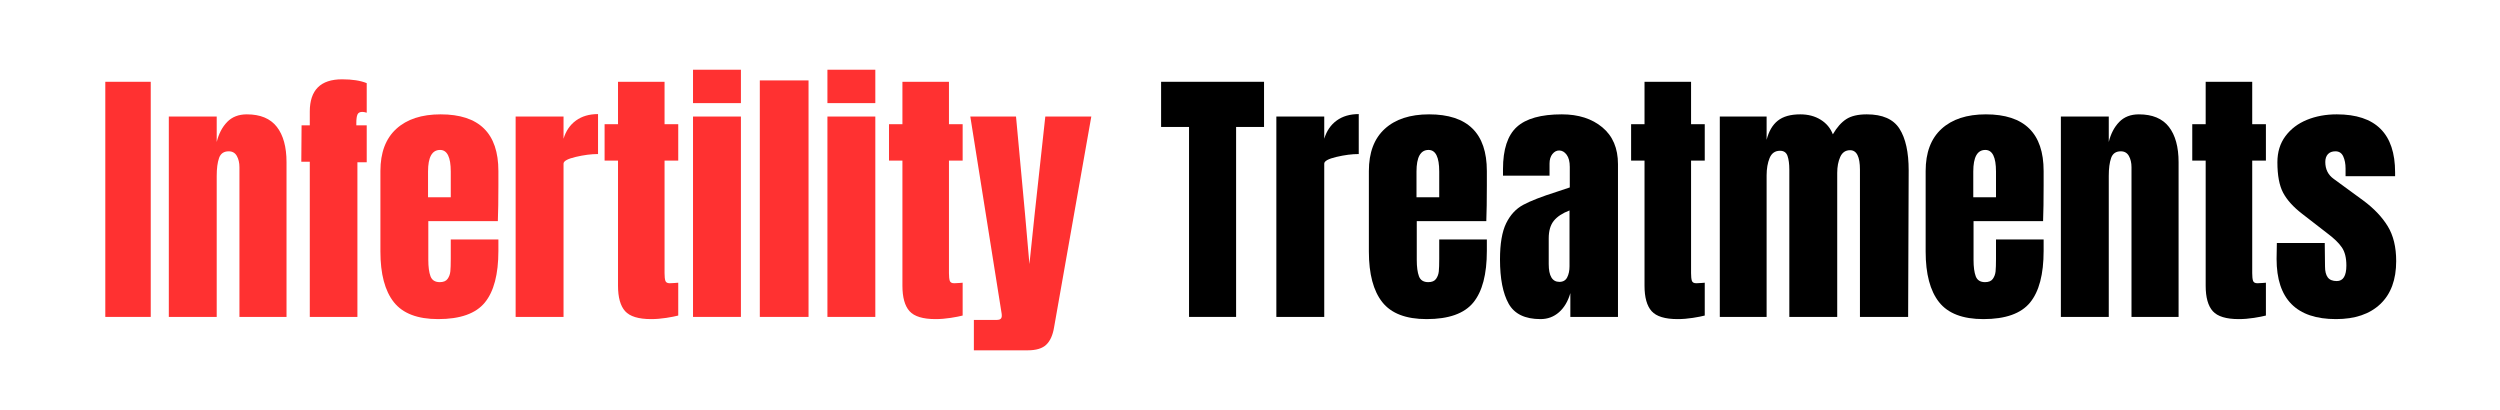 <svg xmlns="http://www.w3.org/2000/svg" xmlns:xlink="http://www.w3.org/1999/xlink" width="2500" viewBox="0 0 1874.88 307.5" height="410" preserveAspectRatio="xMidYMid meet"><defs><g></g></defs><g fill="#ff3131" fill-opacity="1"><g transform="translate(72.762, 237.686)"><g><path d="M 6.156 0 L 6.156 -176.344 L 40.234 -176.344 L 40.234 0 Z M 6.156 0 "></path></g></g></g><g fill="#ff3131" fill-opacity="1"><g transform="translate(119.365, 237.686)"><g><path d="M 7.188 -150.281 L 43.109 -150.281 L 43.109 -131.188 C 44.617 -137.344 47.219 -142.336 50.906 -146.172 C 54.602 -150.004 59.531 -151.922 65.688 -151.922 C 75.82 -151.922 83.316 -148.805 88.172 -142.578 C 93.035 -136.348 95.469 -127.488 95.469 -116 L 95.469 0 L 60.156 0 L 60.156 -112.297 C 60.156 -115.578 59.504 -118.379 58.203 -120.703 C 56.898 -123.035 54.879 -124.203 52.141 -124.203 C 48.453 -124.203 46.023 -122.523 44.859 -119.172 C 43.691 -115.816 43.109 -111.336 43.109 -105.734 L 43.109 0 L 7.188 0 Z M 7.188 -150.281 "></path></g></g></g><g fill="#ff3131" fill-opacity="1"><g transform="translate(221.81, 237.686)"><g><path d="M 10.469 -116.406 L 4.109 -116.406 L 4.312 -143.703 L 10.469 -143.703 L 10.469 -153.969 C 10.469 -170.125 18.539 -178.203 34.688 -178.203 C 42.352 -178.203 48.516 -177.242 53.172 -175.328 L 53.172 -153.156 C 51.805 -153.562 50.711 -153.766 49.891 -153.766 C 47.973 -153.766 46.738 -153.078 46.188 -151.703 C 45.645 -150.336 45.375 -148.289 45.375 -145.562 L 45.375 -143.703 L 53.172 -143.703 L 53.172 -116 L 46.188 -116 L 46.188 0 L 10.469 0 Z M 10.469 -116.406 "></path></g></g></g><g fill="#ff3131" fill-opacity="1"><g transform="translate(279.295, 237.686)"><g><path d="M 49.266 1.641 C 33.805 1.641 22.723 -2.598 16.016 -11.078 C 9.305 -19.566 5.953 -32.227 5.953 -49.062 L 5.953 -109.422 C 5.953 -123.242 9.922 -133.781 17.859 -141.031 C 25.797 -148.289 36.883 -151.922 51.125 -151.922 C 80 -151.922 94.438 -137.754 94.438 -109.422 L 94.438 -98.547 C 94.438 -87.598 94.301 -78.703 94.031 -71.859 L 41.875 -71.859 L 41.875 -42.703 C 41.875 -37.504 42.422 -33.43 43.516 -30.484 C 44.617 -27.547 46.945 -26.078 50.5 -26.078 C 53.238 -26.078 55.188 -26.895 56.344 -28.531 C 57.508 -30.176 58.195 -32.055 58.406 -34.172 C 58.613 -36.297 58.719 -39.41 58.719 -43.516 L 58.719 -58.094 L 94.438 -58.094 L 94.438 -49.484 C 94.438 -31.961 91.047 -19.062 84.266 -10.781 C 77.492 -2.5 65.828 1.641 49.266 1.641 Z M 58.719 -89.719 L 58.719 -109.016 C 58.719 -119.828 56.047 -125.234 50.703 -125.234 C 44.68 -125.234 41.672 -119.828 41.672 -109.016 L 41.672 -89.719 Z M 58.719 -89.719 "></path></g></g></g><g fill="#ff3131" fill-opacity="1"><g transform="translate(379.481, 237.686)"><g><path d="M 7.188 -150.281 L 43.109 -150.281 L 43.109 -133.641 C 44.891 -139.523 48.004 -144.078 52.453 -147.297 C 56.898 -150.516 62.41 -152.125 68.984 -152.125 L 68.984 -122.156 C 63.922 -122.156 58.344 -121.438 52.25 -120 C 46.156 -118.562 43.109 -116.883 43.109 -114.969 L 43.109 0 L 7.188 0 Z M 7.188 -150.281 "></path></g></g></g><g fill="#ff3131" fill-opacity="1"><g transform="translate(450.105, 237.686)"><g><path d="M 38.188 1.641 C 28.738 1.641 22.234 -0.344 18.672 -4.312 C 15.117 -8.281 13.344 -14.645 13.344 -23.406 L 13.344 -117.219 L 3.281 -117.219 L 3.281 -144.531 L 13.344 -144.531 L 13.344 -176.344 L 48.25 -176.344 L 48.25 -144.531 L 58.516 -144.531 L 58.516 -117.219 L 48.25 -117.219 L 48.25 -32.844 C 48.25 -30.25 48.453 -28.332 48.859 -27.094 C 49.273 -25.863 50.367 -25.25 52.141 -25.25 C 53.516 -25.25 54.816 -25.316 56.047 -25.453 C 57.273 -25.586 58.098 -25.656 58.516 -25.656 L 58.516 -1.031 C 56.461 -0.477 53.484 0.102 49.578 0.719 C 45.68 1.332 41.883 1.641 38.188 1.641 Z M 38.188 1.641 "></path></g></g></g><g fill="#ff3131" fill-opacity="1"><g transform="translate(512.722, 237.686)"><g><path d="M 6.984 -160.344 L 6.984 -185.391 L 42.906 -185.391 L 42.906 -160.344 Z M 6.984 0 L 6.984 -150.281 L 42.906 -150.281 L 42.906 0 Z M 6.984 0 "></path></g></g></g><g fill="#ff3131" fill-opacity="1"><g transform="translate(562.61, 237.686)"><g><path d="M 7.188 0 L 7.188 -177.375 L 43.734 -177.375 L 43.734 0 Z M 7.188 0 "></path></g></g></g><g fill="#ff3131" fill-opacity="1"><g transform="translate(613.524, 237.686)"><g><path d="M 6.984 -160.344 L 6.984 -185.391 L 42.906 -185.391 L 42.906 -160.344 Z M 6.984 0 L 6.984 -150.281 L 42.906 -150.281 L 42.906 0 Z M 6.984 0 "></path></g></g></g><g fill="#ff3131" fill-opacity="1"><g transform="translate(663.412, 237.686)"><g><path d="M 38.188 1.641 C 28.738 1.641 22.234 -0.344 18.672 -4.312 C 15.117 -8.281 13.344 -14.645 13.344 -23.406 L 13.344 -117.219 L 3.281 -117.219 L 3.281 -144.531 L 13.344 -144.531 L 13.344 -176.344 L 48.25 -176.344 L 48.25 -144.531 L 58.516 -144.531 L 58.516 -117.219 L 48.25 -117.219 L 48.25 -32.844 C 48.25 -30.25 48.453 -28.332 48.859 -27.094 C 49.273 -25.863 50.367 -25.25 52.141 -25.25 C 53.516 -25.25 54.816 -25.316 56.047 -25.453 C 57.273 -25.586 58.098 -25.656 58.516 -25.656 L 58.516 -1.031 C 56.461 -0.477 53.484 0.102 49.578 0.719 C 45.68 1.332 41.883 1.641 38.188 1.641 Z M 38.188 1.641 "></path></g></g></g><g fill="#ff3131" fill-opacity="1"><g transform="translate(726.029, 237.686)"><g><path d="M 4.312 2.266 L 21.562 2.266 C 24.02 2.266 25.25 1.234 25.25 -0.828 C 25.25 -1.785 25.18 -2.535 25.047 -3.078 L 1.641 -150.281 L 35.922 -150.281 L 42.703 -76.984 L 45.984 -39.625 L 49.891 -76.984 L 57.891 -150.281 L 92.391 -150.281 L 64.469 7.797 C 63.508 13.68 61.555 18.023 58.609 20.828 C 55.672 23.641 51.051 25.047 44.75 25.047 L 4.312 25.047 Z M 4.312 2.266 "></path></g></g></g><g fill="#ff3131" fill-opacity="1"><g transform="translate(820.673, 237.686)"><g></g></g></g><g fill="#000000" fill-opacity="1"><g transform="translate(868.718, 237.686)"><g><path d="M 23 0 L 23 -142.469 L 2.047 -142.469 L 2.047 -176.344 L 79.25 -176.344 L 79.25 -142.469 L 58.297 -142.469 L 58.297 0 Z M 23 0 "></path></g></g></g><g fill="#000000" fill-opacity="1"><g transform="translate(950.017, 237.686)"><g><path d="M 7.188 -150.281 L 43.109 -150.281 L 43.109 -133.641 C 44.891 -139.523 48.004 -144.078 52.453 -147.297 C 56.898 -150.516 62.41 -152.125 68.984 -152.125 L 68.984 -122.156 C 63.922 -122.156 58.344 -121.438 52.25 -120 C 46.156 -118.562 43.109 -116.883 43.109 -114.969 L 43.109 0 L 7.188 0 Z M 7.188 -150.281 "></path></g></g></g><g fill="#000000" fill-opacity="1"><g transform="translate(1020.64, 237.686)"><g><path d="M 49.266 1.641 C 33.805 1.641 22.723 -2.598 16.016 -11.078 C 9.305 -19.566 5.953 -32.227 5.953 -49.062 L 5.953 -109.422 C 5.953 -123.242 9.922 -133.781 17.859 -141.031 C 25.797 -148.289 36.883 -151.922 51.125 -151.922 C 80 -151.922 94.438 -137.754 94.438 -109.422 L 94.438 -98.547 C 94.438 -87.598 94.301 -78.703 94.031 -71.859 L 41.875 -71.859 L 41.875 -42.703 C 41.875 -37.504 42.422 -33.43 43.516 -30.484 C 44.617 -27.547 46.945 -26.078 50.5 -26.078 C 53.238 -26.078 55.188 -26.895 56.344 -28.531 C 57.508 -30.176 58.195 -32.055 58.406 -34.172 C 58.613 -36.297 58.719 -39.41 58.719 -43.516 L 58.719 -58.094 L 94.438 -58.094 L 94.438 -49.484 C 94.438 -31.961 91.047 -19.062 84.266 -10.781 C 77.492 -2.5 65.828 1.641 49.266 1.641 Z M 58.719 -89.719 L 58.719 -109.016 C 58.719 -119.828 56.047 -125.234 50.703 -125.234 C 44.68 -125.234 41.672 -119.828 41.672 -109.016 L 41.672 -89.719 Z M 58.719 -89.719 "></path></g></g></g><g fill="#000000" fill-opacity="1"><g transform="translate(1120.827, 237.686)"><g><path d="M 34.484 1.641 C 22.859 1.641 14.891 -2.223 10.578 -9.953 C 6.266 -17.691 4.109 -28.742 4.109 -43.109 C 4.109 -54.879 5.645 -63.91 8.719 -70.203 C 11.801 -76.504 16.078 -81.125 21.547 -84.062 C 27.023 -87.008 35.379 -90.266 46.609 -93.828 L 56.453 -97.109 L 56.453 -112.5 C 56.453 -116.469 55.664 -119.516 54.094 -121.641 C 52.52 -123.766 50.641 -124.828 48.453 -124.828 C 46.535 -124.828 44.859 -123.938 43.422 -122.156 C 41.984 -120.375 41.266 -117.977 41.266 -114.969 L 41.266 -105.938 L 6.359 -105.938 L 6.359 -110.859 C 6.359 -125.641 9.812 -136.176 16.719 -142.469 C 23.633 -148.77 34.895 -151.922 50.5 -151.922 C 62.957 -151.922 73.086 -148.672 80.891 -142.172 C 88.691 -135.672 92.594 -126.469 92.594 -114.562 L 92.594 0 L 56.875 0 L 56.875 -17.859 C 55.094 -11.703 52.25 -6.91 48.344 -3.484 C 44.445 -0.066 39.828 1.641 34.484 1.641 Z M 48.656 -26.281 C 51.395 -26.281 53.344 -27.406 54.5 -29.656 C 55.664 -31.914 56.25 -34.691 56.25 -37.984 L 56.25 -79.859 C 50.914 -77.805 46.984 -75.207 44.453 -72.062 C 41.922 -68.914 40.656 -64.535 40.656 -58.922 L 40.656 -39.625 C 40.656 -30.727 43.32 -26.281 48.656 -26.281 Z M 48.656 -26.281 "></path></g></g></g><g fill="#000000" fill-opacity="1"><g transform="translate(1219.987, 237.686)"><g><path d="M 38.188 1.641 C 28.738 1.641 22.234 -0.344 18.672 -4.312 C 15.117 -8.281 13.344 -14.645 13.344 -23.406 L 13.344 -117.219 L 3.281 -117.219 L 3.281 -144.531 L 13.344 -144.531 L 13.344 -176.344 L 48.25 -176.344 L 48.25 -144.531 L 58.516 -144.531 L 58.516 -117.219 L 48.25 -117.219 L 48.25 -32.844 C 48.25 -30.25 48.453 -28.332 48.859 -27.094 C 49.273 -25.863 50.367 -25.25 52.141 -25.25 C 53.516 -25.25 54.816 -25.316 56.047 -25.453 C 57.273 -25.586 58.098 -25.656 58.516 -25.656 L 58.516 -1.031 C 56.461 -0.477 53.484 0.102 49.578 0.719 C 45.68 1.332 41.883 1.641 38.188 1.641 Z M 38.188 1.641 "></path></g></g></g><g fill="#000000" fill-opacity="1"><g transform="translate(1282.604, 237.686)"><g><path d="M 7.188 -150.281 L 42.297 -150.281 L 42.297 -132.828 C 43.93 -139.254 46.734 -144.039 50.703 -147.188 C 54.672 -150.344 60.285 -151.922 67.547 -151.922 C 73.43 -151.922 78.523 -150.582 82.828 -147.906 C 87.141 -145.238 90.188 -141.582 91.969 -136.938 C 94.977 -142.133 98.332 -145.93 102.031 -148.328 C 105.727 -150.723 110.863 -151.922 117.438 -151.922 C 129.195 -151.922 137.367 -148.328 141.953 -141.141 C 146.547 -133.953 148.844 -123.516 148.844 -109.828 L 148.438 0 L 112.297 0 L 112.297 -110.453 C 112.297 -120.172 109.832 -125.031 104.906 -125.031 C 101.488 -125.031 99.023 -123.352 97.516 -120 C 96.004 -116.645 95.25 -112.641 95.25 -107.984 L 95.25 0 L 59.328 0 L 59.328 -110.453 C 59.328 -114.691 58.879 -118.109 57.984 -120.703 C 57.098 -123.305 55.219 -124.609 52.344 -124.609 C 48.656 -124.609 46.055 -122.797 44.547 -119.172 C 43.047 -115.547 42.297 -111.203 42.297 -106.141 L 42.297 0 L 7.188 0 Z M 7.188 -150.281 "></path></g></g></g><g fill="#000000" fill-opacity="1"><g transform="translate(1438.222, 237.686)"><g><path d="M 49.266 1.641 C 33.805 1.641 22.723 -2.598 16.016 -11.078 C 9.305 -19.566 5.953 -32.227 5.953 -49.062 L 5.953 -109.422 C 5.953 -123.242 9.922 -133.781 17.859 -141.031 C 25.797 -148.289 36.883 -151.922 51.125 -151.922 C 80 -151.922 94.438 -137.754 94.438 -109.422 L 94.438 -98.547 C 94.438 -87.598 94.301 -78.703 94.031 -71.859 L 41.875 -71.859 L 41.875 -42.703 C 41.875 -37.504 42.422 -33.43 43.516 -30.484 C 44.617 -27.547 46.945 -26.078 50.5 -26.078 C 53.238 -26.078 55.188 -26.895 56.344 -28.531 C 57.508 -30.176 58.195 -32.055 58.406 -34.172 C 58.613 -36.297 58.719 -39.41 58.719 -43.516 L 58.719 -58.094 L 94.438 -58.094 L 94.438 -49.484 C 94.438 -31.961 91.047 -19.062 84.266 -10.781 C 77.492 -2.5 65.828 1.641 49.266 1.641 Z M 58.719 -89.719 L 58.719 -109.016 C 58.719 -119.828 56.047 -125.234 50.703 -125.234 C 44.68 -125.234 41.672 -119.828 41.672 -109.016 L 41.672 -89.719 Z M 58.719 -89.719 "></path></g></g></g><g fill="#000000" fill-opacity="1"><g transform="translate(1538.409, 237.686)"><g><path d="M 7.188 -150.281 L 43.109 -150.281 L 43.109 -131.188 C 44.617 -137.344 47.219 -142.336 50.906 -146.172 C 54.602 -150.004 59.531 -151.922 65.688 -151.922 C 75.82 -151.922 83.316 -148.805 88.172 -142.578 C 93.035 -136.348 95.469 -127.488 95.469 -116 L 95.469 0 L 60.156 0 L 60.156 -112.297 C 60.156 -115.578 59.504 -118.379 58.203 -120.703 C 56.898 -123.035 54.879 -124.203 52.141 -124.203 C 48.453 -124.203 46.023 -122.523 44.859 -119.172 C 43.691 -115.816 43.109 -111.336 43.109 -105.734 L 43.109 0 L 7.188 0 Z M 7.188 -150.281 "></path></g></g></g><g fill="#000000" fill-opacity="1"><g transform="translate(1640.854, 237.686)"><g><path d="M 38.188 1.641 C 28.738 1.641 22.234 -0.344 18.672 -4.312 C 15.117 -8.281 13.344 -14.645 13.344 -23.406 L 13.344 -117.219 L 3.281 -117.219 L 3.281 -144.531 L 13.344 -144.531 L 13.344 -176.344 L 48.25 -176.344 L 48.25 -144.531 L 58.516 -144.531 L 58.516 -117.219 L 48.25 -117.219 L 48.25 -32.844 C 48.25 -30.25 48.453 -28.332 48.859 -27.094 C 49.273 -25.863 50.367 -25.25 52.141 -25.25 C 53.516 -25.25 54.816 -25.316 56.047 -25.453 C 57.273 -25.586 58.098 -25.656 58.516 -25.656 L 58.516 -1.031 C 56.461 -0.477 53.484 0.102 49.578 0.719 C 45.68 1.332 41.883 1.641 38.188 1.641 Z M 38.188 1.641 "></path></g></g></g><g fill="#000000" fill-opacity="1"><g transform="translate(1703.471, 237.686)"><g><path d="M 48.453 1.641 C 18.754 1.641 3.906 -13.41 3.906 -43.516 L 4.109 -55.438 L 40.031 -55.438 L 40.234 -37.781 C 40.234 -34.219 40.914 -31.508 42.281 -29.656 C 43.656 -27.812 45.914 -26.891 49.062 -26.891 C 53.852 -26.891 56.25 -30.789 56.25 -38.594 C 56.25 -44.344 55.117 -48.859 52.859 -52.141 C 50.609 -55.43 47.016 -58.922 42.078 -62.609 L 23 -77.391 C 16.426 -82.461 11.703 -87.703 8.828 -93.109 C 5.953 -98.516 4.516 -106.145 4.516 -116 C 4.516 -123.656 6.531 -130.188 10.562 -135.594 C 14.602 -141 19.977 -145.07 26.688 -147.812 C 33.395 -150.551 40.852 -151.922 49.062 -151.922 C 78.219 -151.922 92.797 -137.41 92.797 -108.391 L 92.797 -105.516 L 55.641 -105.516 L 55.641 -111.266 C 55.641 -114.828 55.055 -117.875 53.891 -120.406 C 52.723 -122.938 50.773 -124.203 48.047 -124.203 C 45.578 -124.203 43.691 -123.484 42.391 -122.047 C 41.086 -120.609 40.438 -118.66 40.438 -116.203 C 40.438 -110.723 42.562 -106.477 46.812 -103.469 L 68.984 -87.25 C 76.922 -81.363 83.008 -74.961 87.25 -68.047 C 91.488 -61.141 93.609 -52.414 93.609 -41.875 C 93.609 -27.914 89.641 -17.172 81.703 -9.641 C 73.766 -2.117 62.68 1.641 48.453 1.641 Z M 48.453 1.641 "></path></g></g></g></svg>